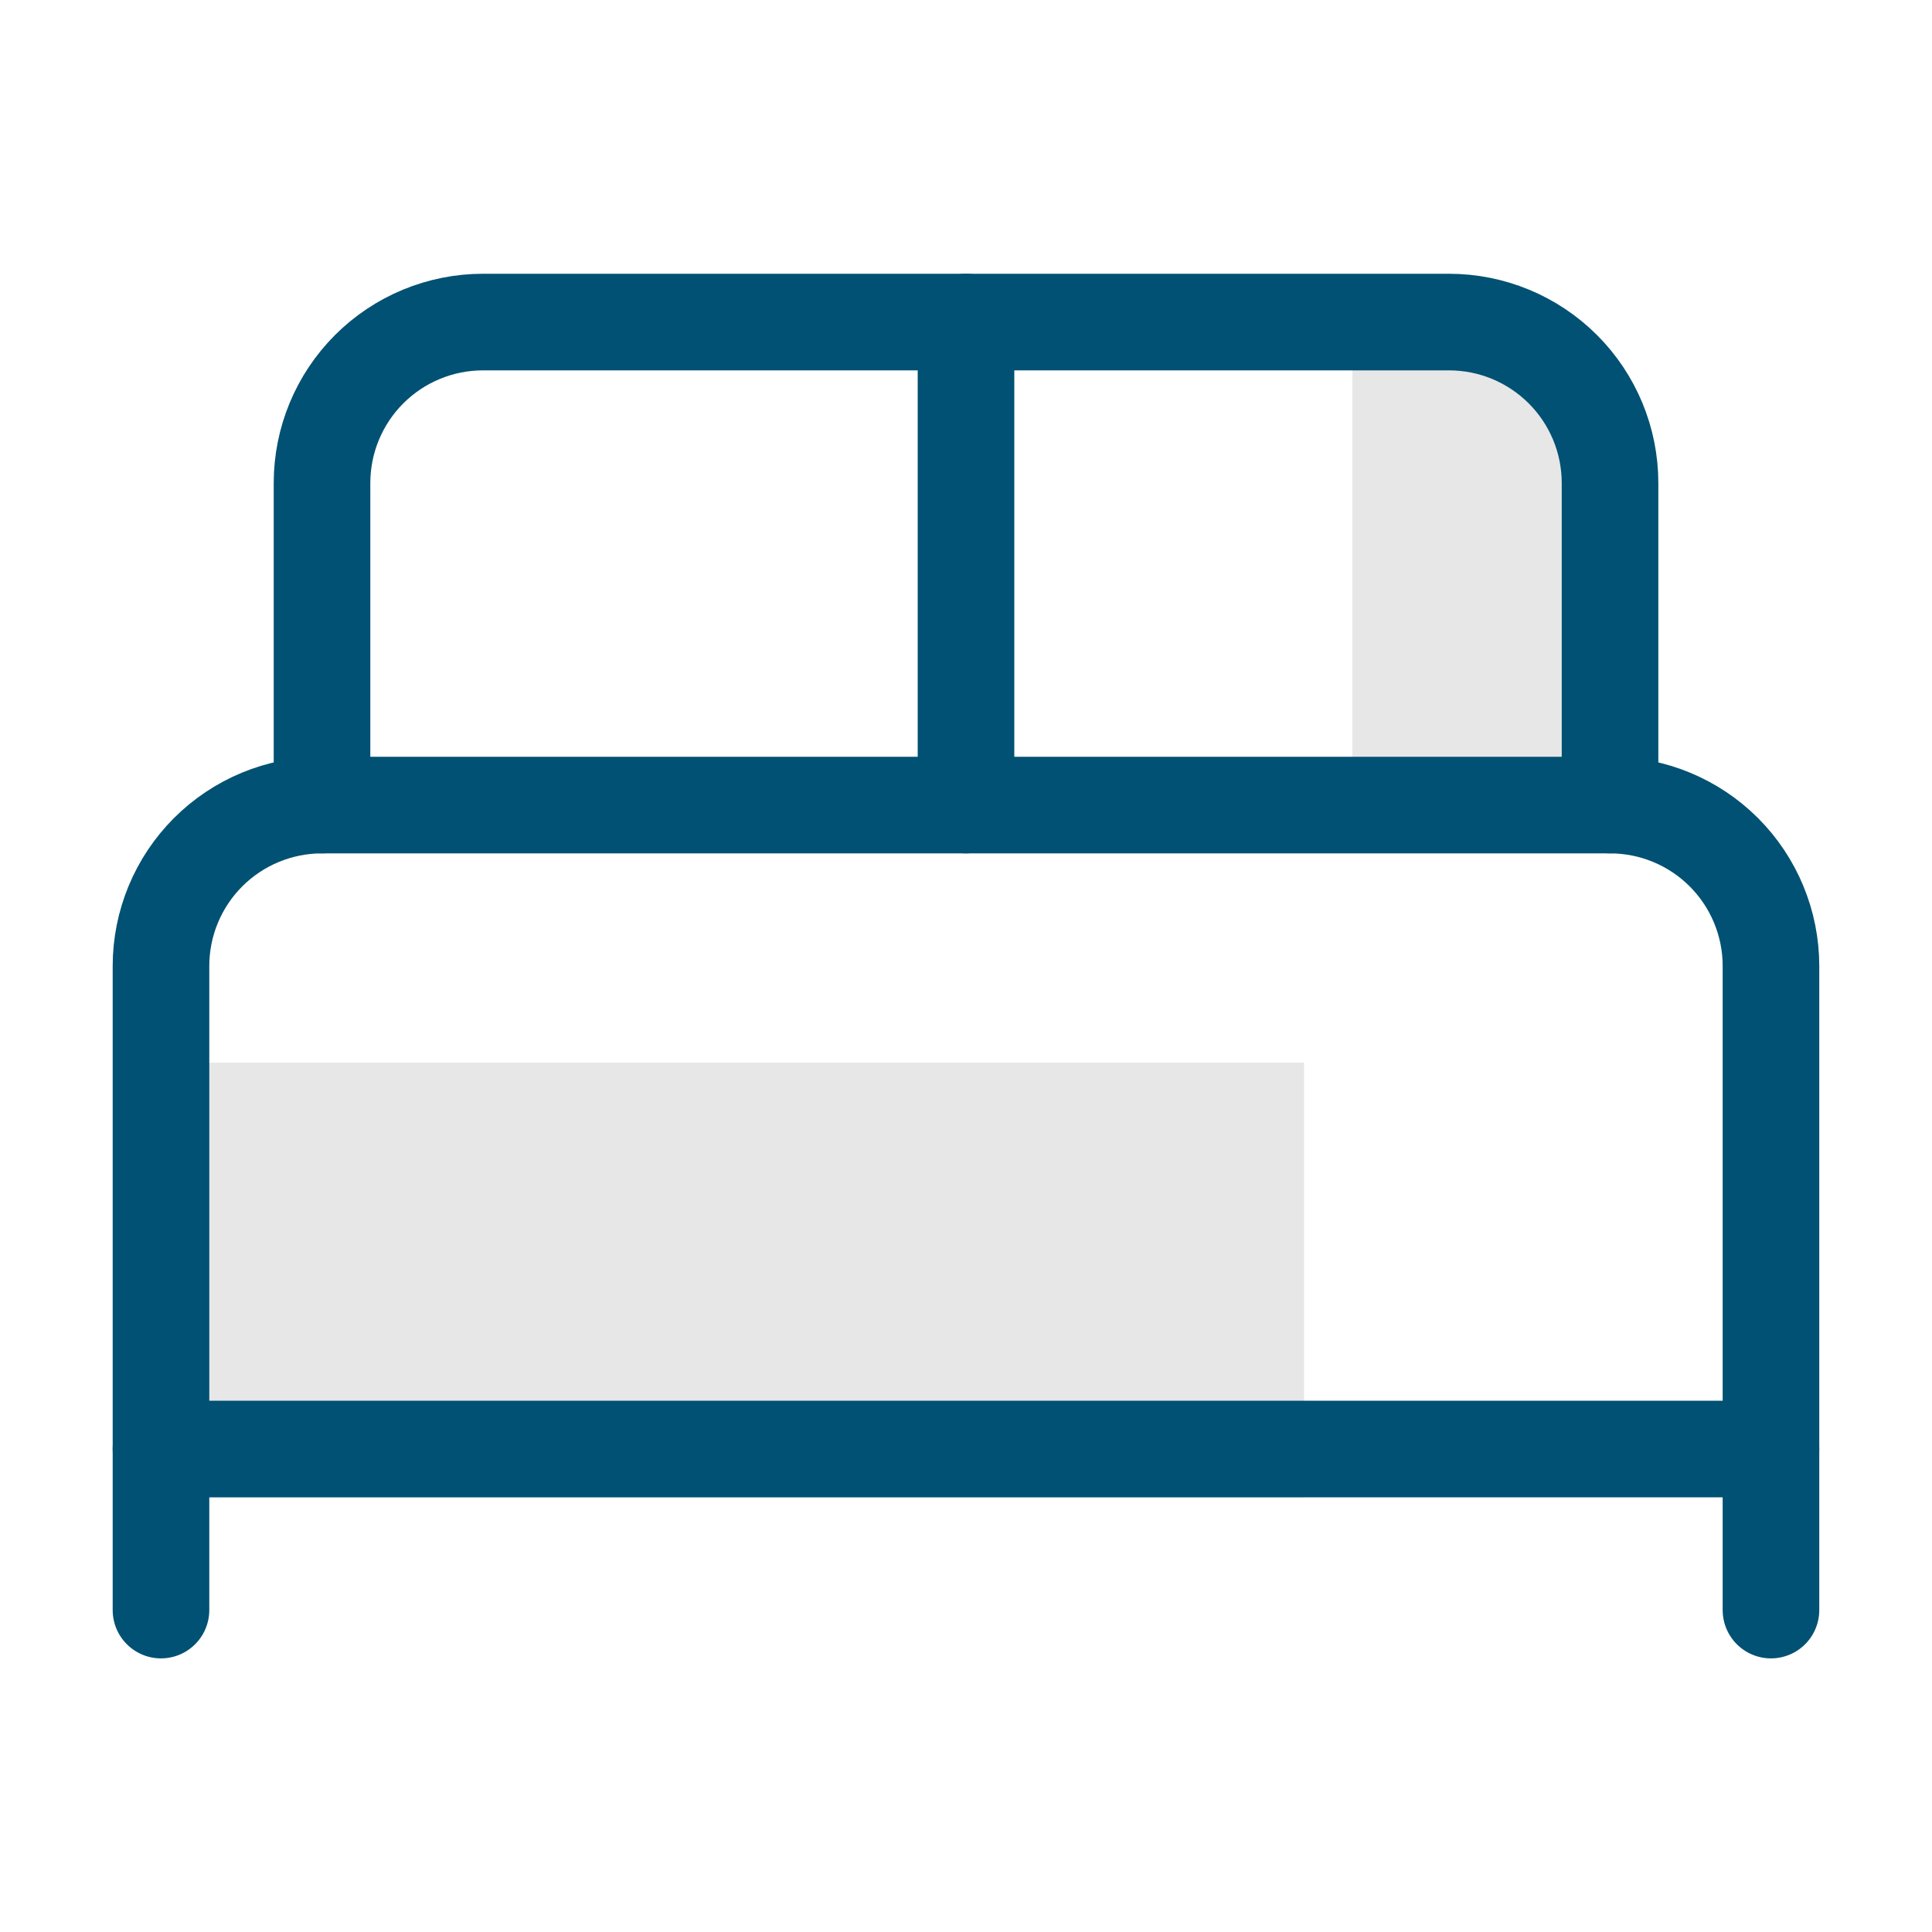 <?xml version="1.0" encoding="UTF-8"?> <svg xmlns="http://www.w3.org/2000/svg" width="40" height="40" viewBox="0 0 40 40" fill="none"><rect x="28" y="7" width="5" height="9" fill="#E7E7E7"></rect><rect x="4" y="22" width="23" height="9" fill="#E7E7E7"></rect><path d="M3.333 33.335V20.001C3.333 19.117 3.684 18.269 4.309 17.644C4.934 17.019 5.782 16.668 6.666 16.668H33.333C34.217 16.668 35.065 17.019 35.69 17.644C36.315 18.269 36.666 19.117 36.666 20.001V33.335" stroke="#005173" stroke-width="2" stroke-linecap="round" stroke-linejoin="round"></path><path d="M6.667 16.668V10.001C6.667 9.117 7.018 8.269 7.643 7.644C8.268 7.019 9.116 6.668 10 6.668H30C30.884 6.668 31.732 7.019 32.357 7.644C32.983 8.269 33.334 9.117 33.334 10.001V16.668" stroke="#005173" stroke-width="2" stroke-linecap="round" stroke-linejoin="round"></path><path d="M20 6.668V16.668" stroke="#005173" stroke-width="2" stroke-linecap="round" stroke-linejoin="round"></path><path d="M3.333 30H36.666" stroke="#005173" stroke-width="2" stroke-linecap="round" stroke-linejoin="round"></path></svg> 